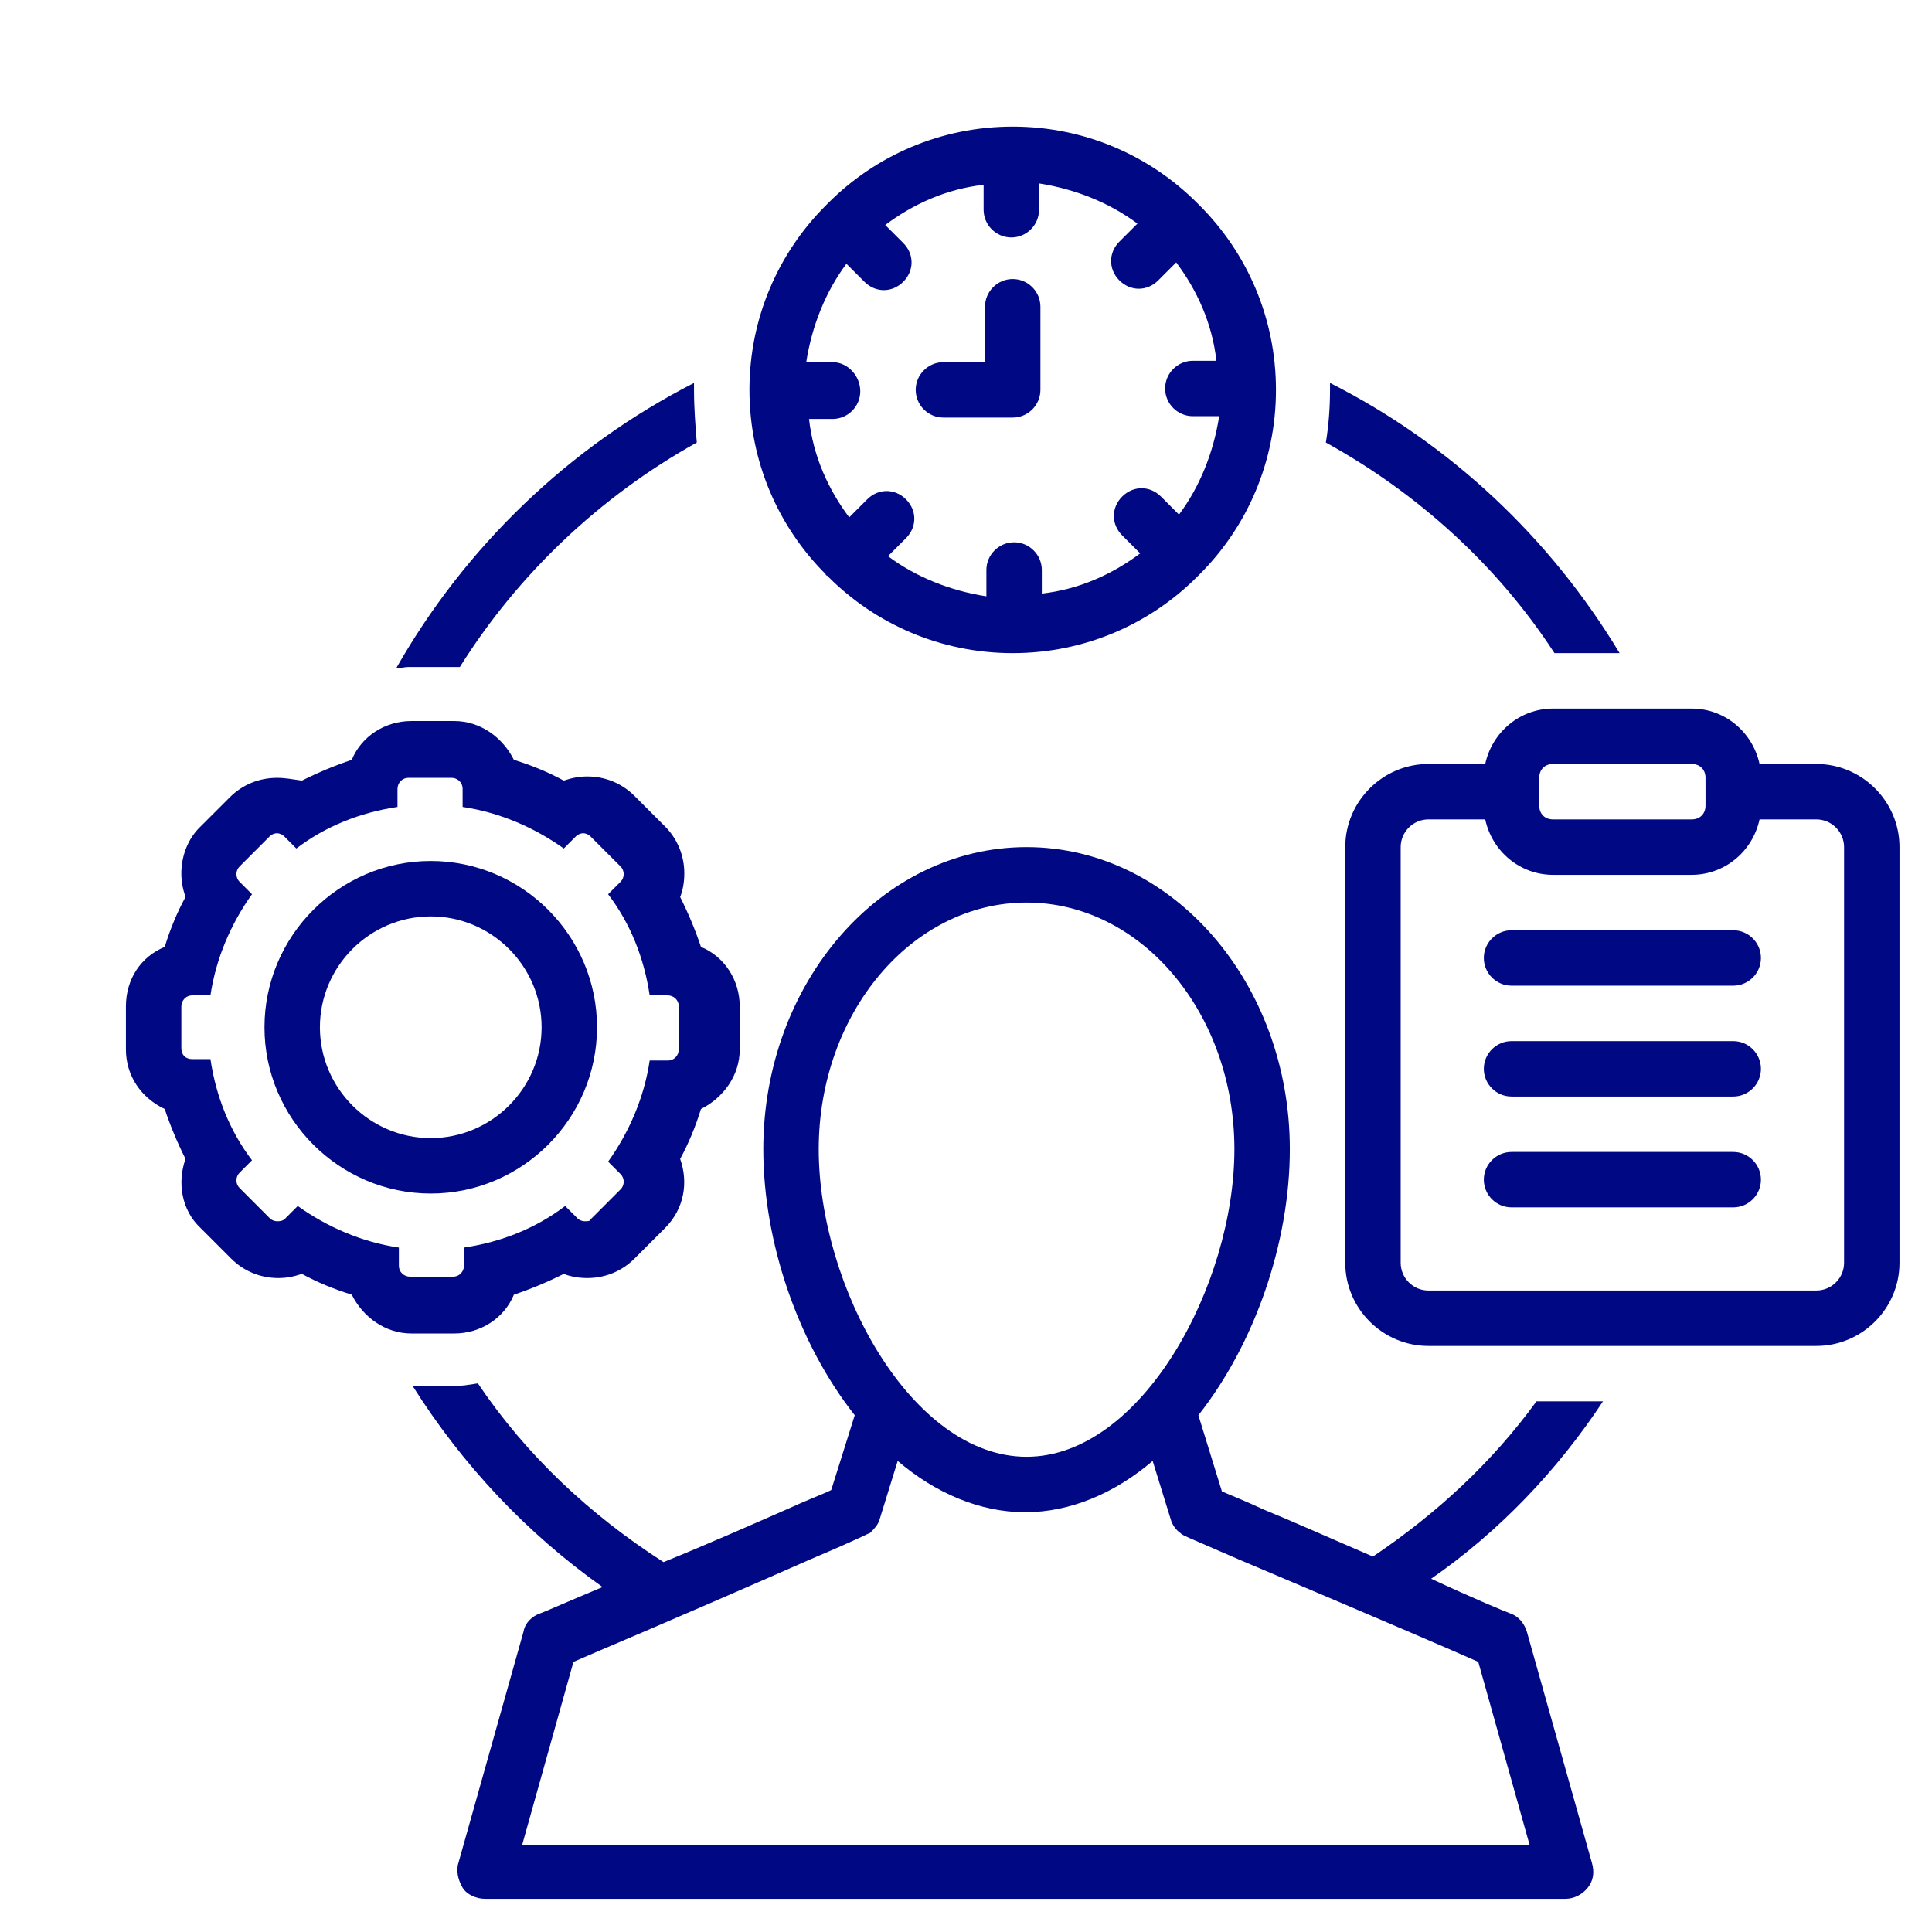 <?xml version="1.0" encoding="UTF-8"?> <svg xmlns="http://www.w3.org/2000/svg" xmlns:xlink="http://www.w3.org/1999/xlink" width="500" zoomAndPan="magnify" viewBox="0 0 375 375" height="500" preserveAspectRatio="xMidYMid meet"> <defs> <clipPath id="b0cbe1214b"> <path d="M 145 24.441 L 248 24.441 L 248 127 L 145 127 Z M 145 24.441 " clip-rule="nonzero"></path> </clipPath> <clipPath id="e3940c586c"> <path d="M 24.441 139 L 144 139 L 144 259 L 24.441 259 Z M 24.441 139 " clip-rule="nonzero"></path> </clipPath> <clipPath id="213b120703"> <path d="M 261 137 L 368.691 137 L 368.691 262 L 261 262 Z M 261 137 " clip-rule="nonzero"></path> </clipPath> <clipPath id="986e33985a"> <path d="M 80 164 L 312 164 L 312 368.691 L 80 368.691 Z M 80 164 " clip-rule="nonzero"></path> </clipPath> </defs> <g clip-path="url(#b0cbe1214b)"> <path fill="#010884" d="M 160.527 111.715 C 160.527 111.715 160.797 111.984 160.797 111.984 C 169.941 121.125 182.582 126.773 196.566 126.773 C 210.551 126.773 223.191 121.125 232.336 111.984 C 232.336 111.984 232.605 111.715 232.605 111.715 C 232.605 111.715 232.875 111.445 232.875 111.445 C 242.02 102.301 247.664 89.66 247.664 75.676 C 247.664 61.691 242.02 49.051 232.875 39.906 C 232.875 39.906 232.605 39.637 232.605 39.637 C 232.605 39.637 232.336 39.367 232.336 39.367 C 223.191 30.223 210.551 24.574 196.566 24.574 C 182.582 24.574 169.941 30.223 160.797 39.367 C 160.797 39.367 160.527 39.637 160.527 39.637 C 160.527 39.637 160.258 39.906 160.258 39.906 C 151.113 49.051 145.465 61.691 145.465 75.676 C 145.465 89.66 151.113 102.301 160.258 111.445 C 160.258 111.445 160.258 111.715 160.527 111.715 Z M 161.602 70.297 L 156.492 70.297 C 157.57 63.305 160.258 56.578 164.293 51.199 L 167.789 54.695 C 168.863 55.773 170.211 56.312 171.555 56.312 C 172.898 56.312 174.242 55.773 175.32 54.695 C 177.473 52.547 177.473 49.316 175.32 47.168 L 171.824 43.672 C 177.203 39.637 183.656 36.68 190.918 35.871 L 190.918 40.711 C 190.918 43.672 193.34 46.09 196.297 46.09 C 199.254 46.09 201.676 43.672 201.676 40.711 L 201.676 35.602 C 208.668 36.68 215.391 39.367 220.77 43.402 L 217.273 46.898 C 215.125 49.051 215.125 52.277 217.273 54.43 C 218.352 55.504 219.695 56.043 221.039 56.043 C 222.383 56.043 223.73 55.504 224.805 54.43 L 228.301 50.934 C 232.336 56.312 235.293 62.766 236.102 70.027 L 231.527 70.027 C 228.57 70.027 226.148 72.449 226.148 75.406 C 226.148 78.363 228.57 80.785 231.527 80.785 L 236.641 80.785 C 235.562 87.777 232.875 94.5 228.84 99.879 L 225.344 96.383 C 223.191 94.23 219.965 94.23 217.812 96.383 C 215.66 98.535 215.66 101.762 217.812 103.914 L 221.309 107.41 C 215.93 111.445 209.477 114.402 202.215 115.211 L 202.215 110.637 C 202.215 107.68 199.793 105.258 196.836 105.258 C 193.875 105.258 191.457 107.68 191.457 110.637 L 191.457 115.746 C 184.465 114.672 177.738 111.984 172.359 107.949 L 175.855 104.453 C 178.008 102.301 178.008 99.074 175.855 96.922 C 173.707 94.77 170.477 94.77 168.328 96.922 L 164.832 100.418 C 160.797 95.039 157.836 88.586 157.031 81.324 L 161.602 81.324 C 164.562 81.324 166.98 78.902 166.98 75.945 C 166.98 72.984 164.562 70.297 161.602 70.297 Z M 161.602 70.297 " fill-opacity="1" fill-rule="nonzero"></path> </g> <path fill="#010884" d="M 183.117 81.055 L 196.566 81.055 C 199.523 81.055 201.945 78.633 201.945 75.676 L 201.945 59.539 C 201.945 56.578 199.523 54.16 196.566 54.16 C 193.609 54.16 191.188 56.578 191.188 59.539 L 191.188 70.297 L 183.117 70.297 C 180.16 70.297 177.738 72.715 177.738 75.676 C 177.738 78.633 180.16 81.055 183.117 81.055 Z M 183.117 81.055 " fill-opacity="1" fill-rule="nonzero"></path> <g clip-path="url(#e3940c586c)"> <path fill="#010884" d="M 31.973 215.258 C 33.047 218.484 34.391 221.711 36.004 224.941 C 34.391 229.512 35.199 234.891 38.965 238.387 L 44.879 244.305 C 47.301 246.723 50.527 248.07 54.023 248.07 C 55.637 248.07 56.984 247.801 58.598 247.262 C 61.555 248.875 64.781 250.219 68.277 251.297 C 70.43 255.598 74.734 258.828 79.844 258.828 L 88.18 258.828 C 93.289 258.828 97.863 255.867 99.746 251.297 C 102.973 250.219 106.199 248.875 109.426 247.262 C 110.773 247.801 112.387 248.07 114 248.07 C 117.496 248.07 120.723 246.723 123.145 244.305 L 129.062 238.387 C 132.824 234.621 133.633 229.512 132.02 224.941 C 133.633 221.98 134.977 218.754 136.055 215.258 C 140.355 213.105 143.582 208.805 143.582 203.691 L 143.582 195.355 C 143.582 190.246 140.625 185.672 136.055 183.789 C 134.977 180.562 133.633 177.336 132.02 174.109 C 132.559 172.766 132.824 171.152 132.824 169.535 C 132.824 166.039 131.48 162.812 129.062 160.395 L 123.145 154.477 C 120.723 152.055 117.496 150.711 114 150.711 C 112.387 150.711 111.043 150.98 109.426 151.516 C 106.469 149.902 103.242 148.559 99.746 147.484 C 97.594 143.18 93.289 139.953 88.18 139.953 L 79.844 139.953 C 74.734 139.953 70.16 142.91 68.277 147.484 C 65.051 148.559 61.824 149.902 58.598 151.516 C 56.715 151.25 55.371 150.98 53.758 150.98 C 50.258 150.98 47.031 152.324 44.613 154.746 L 38.695 160.66 C 36.543 162.812 35.199 166.039 35.199 169.535 C 35.199 171.152 35.469 172.496 36.004 174.109 C 34.391 177.066 33.047 180.293 31.973 183.789 C 27.398 185.672 24.441 189.977 24.441 195.355 L 24.441 203.691 C 24.441 208.805 27.398 213.105 31.973 215.258 Z M 35.199 195.355 C 35.199 194.281 36.004 193.203 37.352 193.203 L 40.848 193.203 C 41.922 185.941 44.879 179.219 48.914 173.57 L 46.496 171.152 C 45.688 170.344 45.688 169 46.496 168.191 L 52.41 162.273 C 52.68 162.008 53.219 161.738 53.758 161.738 C 54.293 161.738 54.832 162.008 55.102 162.273 L 57.52 164.695 C 63.168 160.395 69.895 157.703 77.152 156.629 L 77.152 153.133 C 77.152 152.055 77.961 150.98 79.305 150.98 L 87.645 150.98 C 88.719 150.98 89.793 151.785 89.793 153.133 L 89.793 156.629 C 97.055 157.703 103.781 160.66 109.426 164.695 L 111.848 162.273 C 112.117 162.008 112.656 161.738 113.191 161.738 C 113.73 161.738 114.27 162.008 114.539 162.273 L 120.453 168.191 C 121.262 169 121.262 170.344 120.453 171.152 L 118.035 173.57 C 122.336 179.219 125.027 185.941 126.102 193.203 L 129.598 193.203 C 130.676 193.203 131.75 194.012 131.75 195.355 L 131.75 203.691 C 131.75 204.77 130.941 205.844 129.598 205.844 L 126.102 205.844 C 125.027 213.105 122.066 219.828 118.035 225.477 L 120.453 227.898 C 121.262 228.703 121.262 230.051 120.453 230.855 L 114.539 236.773 C 114.539 237.043 114 237.043 113.461 237.043 C 112.926 237.043 112.387 236.773 112.117 236.504 L 109.695 234.082 C 104.047 238.387 97.324 241.078 90.062 242.152 L 90.062 245.648 C 90.062 246.723 89.258 247.801 87.91 247.801 L 79.574 247.801 C 78.5 247.801 77.422 246.992 77.422 245.648 L 77.422 242.152 C 70.16 241.078 63.438 238.117 57.789 234.082 L 55.371 236.504 C 54.832 237.043 54.293 237.043 53.758 237.043 C 53.219 237.043 52.68 236.773 52.41 236.504 L 46.496 230.586 C 45.688 229.781 45.688 228.438 46.496 227.629 L 48.914 225.207 C 44.613 219.562 41.922 212.836 40.848 205.574 L 37.352 205.574 C 36.004 205.574 35.199 204.77 35.199 203.426 Z M 35.199 195.355 " fill-opacity="1" fill-rule="nonzero"></path> </g> <path fill="#010884" d="M 83.609 231.664 C 101.359 231.664 115.883 217.141 115.883 199.391 C 115.883 181.641 101.359 167.117 83.609 167.117 C 65.859 167.117 51.336 181.641 51.336 199.391 C 51.336 217.141 65.859 231.664 83.609 231.664 Z M 83.609 177.875 C 95.441 177.875 105.125 187.555 105.125 199.391 C 105.125 211.223 95.441 220.906 83.609 220.906 C 71.773 220.906 62.094 211.223 62.094 199.391 C 62.094 187.555 71.773 177.875 83.609 177.875 Z M 83.609 177.875 " fill-opacity="1" fill-rule="nonzero"></path> <path fill="#010884" d="M 301.723 126.773 L 314.363 126.773 C 300.918 104.453 281.551 86.164 258.156 74.332 C 258.156 74.867 258.156 75.137 258.156 75.676 C 258.156 79.172 257.887 82.668 257.348 85.895 C 275.367 95.848 290.695 109.832 301.723 126.773 Z M 301.723 126.773 " fill-opacity="1" fill-rule="nonzero"></path> <g clip-path="url(#213b120703)"> <path fill="#010884" d="M 352.555 148.289 L 341.527 148.289 C 340.184 142.105 334.805 137.531 328.348 137.531 L 301.453 137.531 C 295 137.531 289.621 142.105 288.277 148.289 L 277.25 148.289 C 268.375 148.289 261.113 155.551 261.113 164.426 L 261.113 245.109 C 261.113 253.984 268.375 261.246 277.25 261.246 L 352.555 261.246 C 361.43 261.246 368.691 253.984 368.691 245.109 L 368.691 164.426 C 368.691 155.551 361.43 148.289 352.555 148.289 Z M 298.766 150.98 C 298.766 149.367 299.84 148.289 301.453 148.289 L 328.348 148.289 C 329.961 148.289 331.039 149.367 331.039 150.98 L 331.039 156.359 C 331.039 157.973 329.961 159.047 328.348 159.047 L 301.453 159.047 C 299.84 159.047 298.766 157.973 298.766 156.359 Z M 357.934 245.109 C 357.934 248.07 355.512 250.488 352.555 250.488 L 277.25 250.488 C 274.293 250.488 271.871 248.07 271.871 245.109 L 271.871 164.426 C 271.871 161.469 274.293 159.047 277.25 159.047 L 288.277 159.047 C 289.621 165.234 295 169.805 301.453 169.805 L 328.348 169.805 C 334.805 169.805 340.184 165.234 341.527 159.047 L 352.555 159.047 C 355.512 159.047 357.934 161.469 357.934 164.426 Z M 357.934 245.109 " fill-opacity="1" fill-rule="nonzero"></path> </g> <path fill="#010884" d="M 336.418 180.562 L 293.387 180.562 C 290.43 180.562 288.008 182.984 288.008 185.941 C 288.008 188.902 290.43 191.32 293.387 191.32 L 336.418 191.32 C 339.375 191.32 341.797 188.902 341.797 185.941 C 341.797 182.984 339.375 180.562 336.418 180.562 Z M 336.418 180.562 " fill-opacity="1" fill-rule="nonzero"></path> <path fill="#010884" d="M 336.418 202.078 L 293.387 202.078 C 290.43 202.078 288.008 204.5 288.008 207.457 C 288.008 210.418 290.43 212.836 293.387 212.836 L 336.418 212.836 C 339.375 212.836 341.797 210.418 341.797 207.457 C 341.797 204.5 339.375 202.078 336.418 202.078 Z M 336.418 202.078 " fill-opacity="1" fill-rule="nonzero"></path> <path fill="#010884" d="M 336.418 223.594 L 293.387 223.594 C 290.43 223.594 288.008 226.016 288.008 228.973 C 288.008 231.934 290.43 234.352 293.387 234.352 L 336.418 234.352 C 339.375 234.352 341.797 231.934 341.797 228.973 C 341.797 226.016 339.375 223.594 336.418 223.594 Z M 336.418 223.594 " fill-opacity="1" fill-rule="nonzero"></path> <path fill="#010884" d="M 87.645 129.465 C 88.18 129.465 88.719 129.465 89.258 129.465 C 100.551 111.445 116.422 96.383 135.246 85.895 C 134.977 82.668 134.707 79.172 134.707 75.676 C 134.707 75.137 134.707 74.867 134.707 74.332 C 110.504 86.703 90.332 106.066 76.887 129.734 C 77.691 129.734 78.5 129.465 79.305 129.465 Z M 87.645 129.465 " fill-opacity="1" fill-rule="nonzero"></path> <g clip-path="url(#986e33985a)"> <path fill="#010884" d="M 311.137 272.004 L 298.227 272.004 C 289.621 283.84 278.863 293.789 266.492 302.125 C 258.961 298.898 251.16 295.402 245.246 292.984 C 241.75 291.367 239.059 290.293 237.176 289.488 L 232.605 274.695 C 243.633 260.711 250.355 241.078 250.355 223.059 C 250.355 190.785 227.496 164.426 199.254 164.426 C 171.016 164.426 148.156 190.785 148.156 223.059 C 148.156 241.078 154.879 260.711 165.906 274.695 L 161.336 289.219 C 159.719 290.023 156.762 291.102 153.266 292.715 C 146.543 295.672 137.398 299.707 128.793 303.203 C 114.539 294.059 102.168 282.492 92.754 268.508 C 91.141 268.777 89.527 269.047 87.645 269.047 L 80.113 269.047 C 89.793 284.375 102.168 297.555 116.957 308.043 C 110.504 310.734 105.664 312.883 104.855 313.152 C 103.242 313.691 101.898 315.035 101.629 316.648 L 88.988 361.562 C 88.449 363.176 88.988 365.059 89.793 366.406 C 90.602 367.75 92.484 368.555 94.098 368.555 L 303.875 368.555 C 305.488 368.555 307.102 367.75 308.18 366.406 C 309.254 365.059 309.523 363.445 308.984 361.562 L 296.344 316.648 C 295.809 315.035 294.73 313.691 293.117 313.152 C 292.309 312.883 285.855 310.195 277.789 306.43 C 290.965 297.285 302.262 285.453 311.137 272.004 Z M 158.914 223.059 C 158.914 196.699 176.934 175.184 199.254 175.184 C 221.578 175.184 239.598 196.699 239.598 223.059 C 239.598 249.414 221.578 282.762 199.254 282.762 C 176.934 282.762 158.914 249.684 158.914 223.059 Z M 286.93 322.566 L 296.883 358.066 L 101.359 358.066 L 111.309 322.566 C 116.152 320.414 127.984 315.574 157.301 302.664 C 168.059 298.094 168.059 297.824 168.863 297.555 C 169.672 296.746 170.477 295.941 170.746 294.867 L 174.242 283.57 C 181.504 289.754 190.109 293.52 198.988 293.52 C 207.863 293.52 216.469 289.754 223.73 283.57 L 227.227 294.867 C 227.496 295.941 228.301 297.016 229.109 297.555 C 229.645 298.094 229.914 298.094 240.402 302.664 C 270.258 315.305 282.09 320.414 286.93 322.566 Z M 286.93 322.566 " fill-opacity="1" fill-rule="nonzero"></path> </g> </svg> 